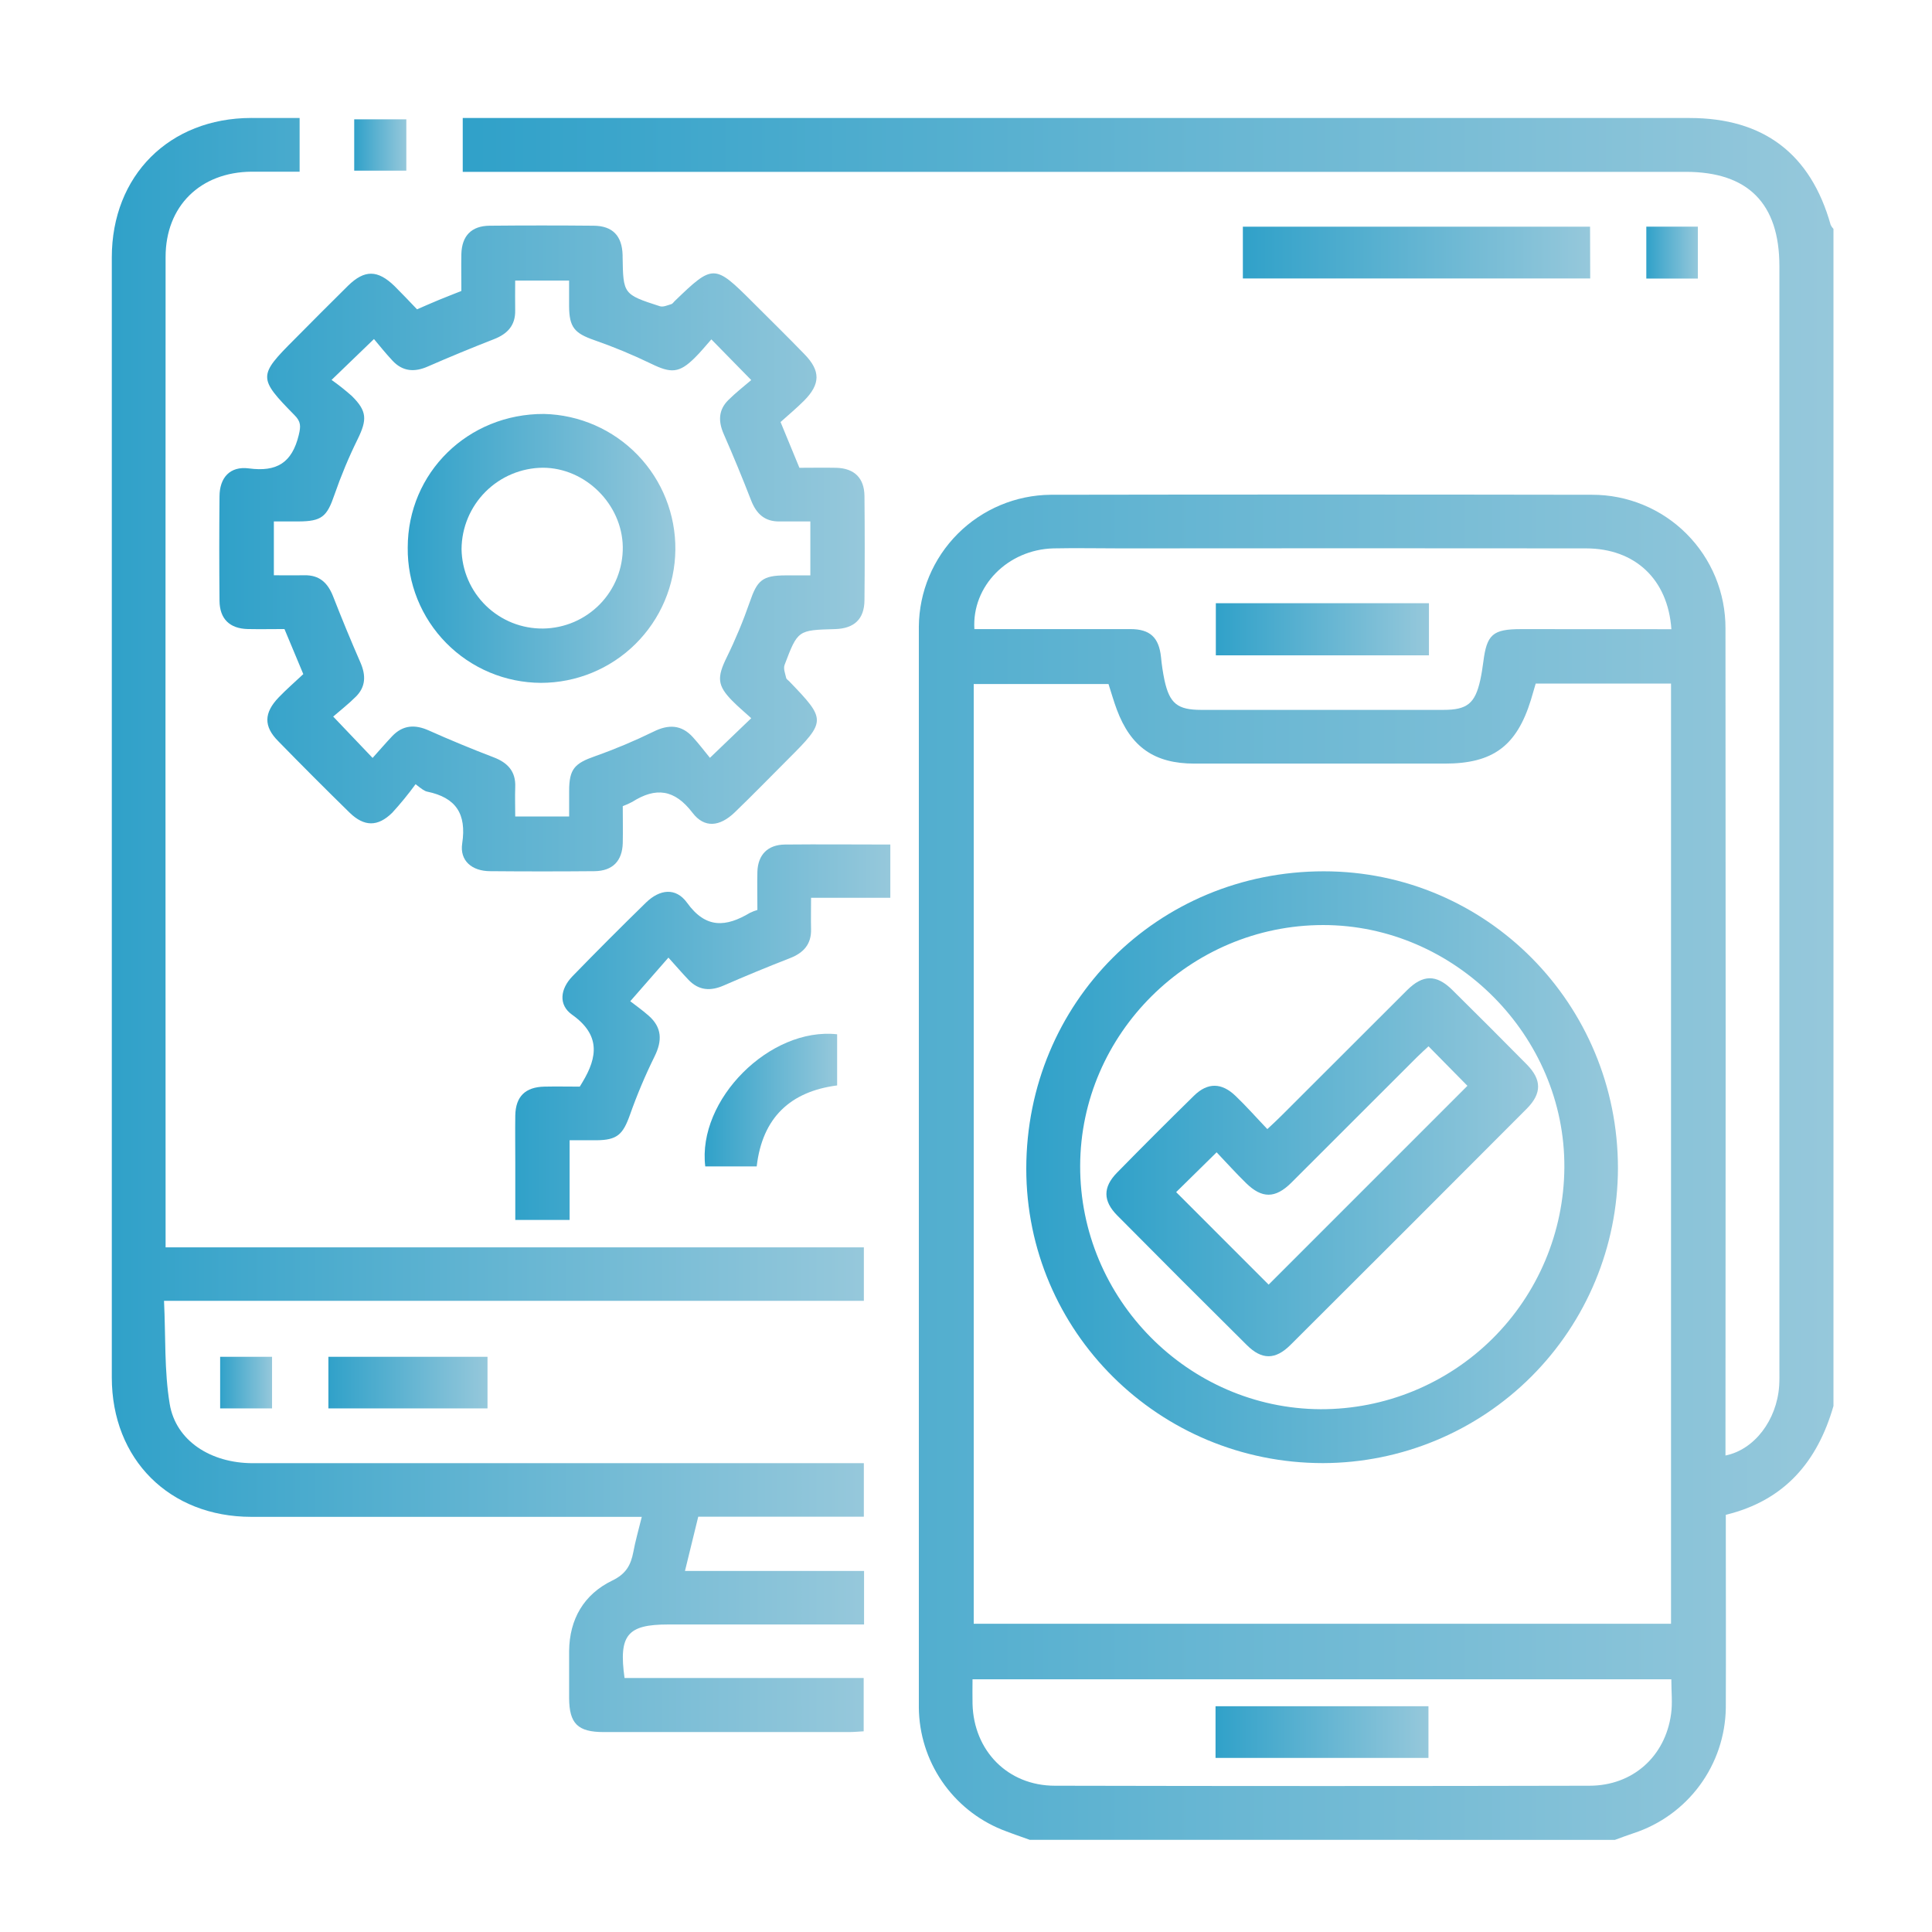<svg xmlns="http://www.w3.org/2000/svg" width="76" height="76" viewBox="0 0 76 76" fill="none"><path d="M40.507 72.374C40.139 72.241 39.774 72.118 39.407 71.972C38.451 71.583 37.632 70.92 37.051 70.067C36.471 69.214 36.155 68.209 36.145 67.177C36.145 53.006 36.145 38.83 36.145 24.648C36.157 23.277 36.708 21.965 37.677 20.996C38.647 20.026 39.959 19.476 41.33 19.463C48.429 19.451 55.527 19.451 62.624 19.463C63.315 19.461 63.999 19.596 64.637 19.859C65.275 20.122 65.855 20.509 66.343 20.998C66.831 21.486 67.218 22.066 67.481 22.704C67.744 23.343 67.878 24.027 67.876 24.717C67.885 35.301 67.885 45.884 67.876 56.466V57.256C69.013 57.027 69.894 55.866 69.988 54.518C70.003 54.298 69.997 54.079 69.997 53.857V10.472C69.997 8.002 68.762 6.76 66.311 6.76H18.203V4.642H66.467C69.374 4.642 71.228 6.049 72.014 8.847C72.042 8.906 72.079 8.959 72.124 9.005V55.308C71.497 57.489 70.21 59.025 67.889 59.589V60.322C67.889 62.611 67.898 64.901 67.889 67.19C67.872 68.287 67.513 69.351 66.863 70.233C66.212 71.116 65.302 71.773 64.259 72.114C64.015 72.193 63.773 72.288 63.527 72.376L40.507 72.374ZM60.411 26.89C60.344 27.121 60.285 27.329 60.221 27.536C59.661 29.346 58.727 30.038 56.841 30.038H46.984C45.414 30.038 44.484 29.39 43.932 27.911C43.81 27.584 43.716 27.247 43.606 26.909H38.304V63.874H65.734V26.89H60.411ZM65.748 24.751C65.613 22.785 64.315 21.575 62.392 21.572C56.287 21.566 50.184 21.566 44.081 21.572C43.202 21.572 42.323 21.553 41.437 21.572C39.64 21.621 38.226 23.055 38.33 24.747C40.373 24.747 42.42 24.747 44.468 24.747C45.243 24.747 45.587 25.079 45.67 25.839C45.699 26.146 45.744 26.451 45.807 26.753C46.007 27.675 46.319 27.925 47.257 27.925H56.778C57.713 27.925 58.025 27.675 58.23 26.753C58.281 26.518 58.319 26.277 58.35 26.037C58.486 24.956 58.722 24.748 59.834 24.748L65.748 24.751ZM65.748 66.06H38.257C38.257 66.411 38.249 66.717 38.257 67.023C38.302 68.871 39.644 70.246 41.497 70.246C48.506 70.262 55.515 70.262 62.525 70.246C64.227 70.246 65.509 69.096 65.736 67.422C65.796 66.999 65.746 66.553 65.746 66.067L65.748 66.06Z" fill="url(#paint0_linear_413_810)"></path><path d="M11.786 4.642V6.754C11.151 6.754 10.523 6.754 9.895 6.754C7.88 6.77 6.515 8.106 6.514 10.107C6.508 22.939 6.508 35.771 6.514 48.603V49.067H33.982V51.171H6.452C6.52 52.577 6.459 53.926 6.676 55.23C6.917 56.676 8.288 57.558 9.944 57.558C16.822 57.558 23.7 57.558 30.578 57.558H33.981V59.664H27.467L26.945 61.797H33.99V63.903H26.282C24.679 63.903 24.332 64.318 24.568 66.008H33.975V68.105C33.78 68.116 33.59 68.135 33.398 68.135C30.175 68.135 26.957 68.135 23.743 68.135C22.728 68.135 22.393 67.801 22.388 66.799C22.388 66.183 22.388 65.564 22.388 64.948C22.4 63.687 22.974 62.714 24.083 62.176C24.623 61.916 24.815 61.57 24.914 61.051C24.993 60.621 25.116 60.199 25.246 59.669H24.502C19.632 59.669 14.76 59.669 9.887 59.669C6.665 59.669 4.398 57.407 4.398 54.183C4.398 39.498 4.398 24.814 4.398 10.13C4.398 6.908 6.659 4.645 9.884 4.64L11.786 4.642Z" fill="url(#paint1_linear_413_810)"></path><path d="M11.931 26.518L11.19 24.745C10.711 24.745 10.227 24.755 9.744 24.745C9.032 24.726 8.643 24.345 8.635 23.635C8.622 22.268 8.622 20.9 8.635 19.533C8.635 18.791 9.047 18.328 9.79 18.426C10.888 18.572 11.486 18.205 11.751 17.119C11.837 16.766 11.839 16.587 11.588 16.334C10.147 14.869 10.153 14.778 11.588 13.344C12.287 12.64 12.983 11.937 13.692 11.239C14.342 10.604 14.855 10.611 15.517 11.251C15.81 11.544 16.103 11.85 16.405 12.168C16.715 12.033 16.991 11.912 17.27 11.796C17.55 11.68 17.836 11.572 18.149 11.446C18.149 10.957 18.139 10.473 18.149 9.991C18.169 9.276 18.546 8.887 19.257 8.879C20.624 8.866 21.991 8.866 23.358 8.879C24.102 8.887 24.472 9.279 24.492 10.037C24.492 10.059 24.492 10.081 24.492 10.102C24.516 11.567 24.514 11.581 25.957 12.046C26.086 12.089 26.26 12.007 26.408 11.964C26.464 11.947 26.503 11.875 26.555 11.83C28.05 10.387 28.107 10.387 29.597 11.877C30.284 12.563 30.976 13.242 31.648 13.936C32.281 14.586 32.278 15.108 31.632 15.76C31.339 16.053 31.014 16.324 30.705 16.602C30.97 17.244 31.201 17.803 31.447 18.402C31.929 18.402 32.413 18.392 32.895 18.402C33.606 18.421 33.999 18.801 34.006 19.513C34.019 20.88 34.019 22.247 34.006 23.614C33.999 24.355 33.603 24.726 32.848 24.747C31.383 24.788 31.383 24.785 30.863 26.157C30.809 26.304 30.889 26.5 30.926 26.667C30.939 26.723 31.014 26.764 31.059 26.814C32.501 28.311 32.499 28.368 31.008 29.857C30.306 30.559 29.615 31.27 28.901 31.958C28.315 32.52 27.712 32.589 27.242 31.973C26.534 31.044 25.797 30.959 24.875 31.542C24.753 31.607 24.627 31.664 24.498 31.712C24.498 32.194 24.508 32.679 24.498 33.161C24.479 33.871 24.097 34.262 23.386 34.27C22.019 34.282 20.652 34.282 19.285 34.27C18.567 34.27 18.078 33.861 18.182 33.178C18.359 32.006 17.93 31.375 16.806 31.141C16.702 31.119 16.607 31.053 16.348 30.848C16.063 31.239 15.757 31.613 15.431 31.97C14.862 32.531 14.326 32.523 13.755 31.97C12.808 31.043 11.872 30.106 10.948 29.159C10.362 28.573 10.38 28.041 10.964 27.433C11.269 27.115 11.603 26.827 11.931 26.518ZM10.773 22.63C11.224 22.63 11.599 22.637 11.972 22.63C12.567 22.615 12.895 22.93 13.103 23.459C13.446 24.338 13.805 25.207 14.181 26.068C14.396 26.564 14.391 27.016 13.999 27.405C13.707 27.698 13.384 27.946 13.107 28.188L14.657 29.815C14.93 29.512 15.173 29.229 15.426 28.961C15.845 28.521 16.318 28.489 16.866 28.734C17.705 29.109 18.554 29.46 19.414 29.789C19.975 30.002 20.293 30.347 20.268 30.96C20.254 31.347 20.268 31.734 20.268 32.119H22.389C22.389 31.766 22.389 31.441 22.389 31.116C22.389 30.25 22.6 30.03 23.414 29.745C24.196 29.468 24.961 29.146 25.706 28.782C26.293 28.489 26.805 28.501 27.256 28.999C27.502 29.27 27.725 29.564 27.927 29.811L29.552 28.252C29.287 28.01 29.035 27.801 28.806 27.568C28.21 26.963 28.203 26.644 28.585 25.863C28.933 25.154 29.236 24.425 29.495 23.679C29.788 22.823 29.991 22.636 30.914 22.634H31.877V20.512C31.456 20.512 31.065 20.512 30.675 20.512C30.082 20.525 29.752 20.211 29.546 19.681C29.205 18.802 28.846 17.932 28.468 17.071C28.252 16.576 28.257 16.126 28.652 15.736C28.945 15.443 29.27 15.194 29.552 14.951L27.983 13.35C27.76 13.601 27.555 13.857 27.324 14.082C26.717 14.682 26.394 14.688 25.619 14.31C24.888 13.956 24.138 13.645 23.372 13.378C22.604 13.11 22.392 12.877 22.387 12.046C22.387 11.704 22.387 11.359 22.387 11.037H20.266C20.266 11.465 20.259 11.84 20.266 12.209C20.279 12.795 19.966 13.133 19.437 13.34C18.558 13.683 17.689 14.042 16.828 14.418C16.304 14.648 15.842 14.616 15.444 14.192C15.179 13.908 14.935 13.606 14.711 13.337L13.043 14.945C13.319 15.14 13.585 15.351 13.838 15.575C14.442 16.171 14.446 16.507 14.068 17.279C13.719 17.987 13.415 18.717 13.156 19.463C12.863 20.323 12.659 20.509 11.738 20.512C11.417 20.512 11.098 20.512 10.773 20.512V22.63Z" fill="url(#paint2_linear_413_810)"></path><path d="M29.794 35.795C29.794 35.258 29.781 34.769 29.794 34.29C29.817 33.622 30.201 33.23 30.875 33.222C32.24 33.208 33.605 33.222 35.023 33.222V35.316H31.905C31.905 35.774 31.896 36.165 31.905 36.555C31.919 37.141 31.612 37.481 31.081 37.689C30.203 38.031 29.335 38.389 28.474 38.765C27.953 38.994 27.493 38.969 27.088 38.548C26.831 38.279 26.587 37.993 26.294 37.67L24.793 39.386C24.969 39.524 25.256 39.725 25.517 39.955C26.041 40.416 26.057 40.936 25.75 41.556C25.382 42.302 25.058 43.07 24.781 43.854C24.503 44.635 24.276 44.847 23.463 44.855H22.407V47.989H20.27V45.731C20.27 45.114 20.261 44.497 20.27 43.88C20.284 43.133 20.665 42.76 21.419 42.745C21.881 42.735 22.342 42.745 22.807 42.745C22.852 42.671 22.884 42.619 22.915 42.567C23.517 41.568 23.614 40.703 22.502 39.914C21.961 39.53 22.035 38.904 22.518 38.405C23.467 37.428 24.432 36.462 25.411 35.506C25.956 34.976 26.583 34.905 27.023 35.506C27.768 36.547 28.564 36.468 29.504 35.907C29.598 35.862 29.695 35.825 29.794 35.795Z" fill="url(#paint3_linear_413_810)"></path><path d="M62.555 10.955H48.891V8.917H62.549L62.555 10.955Z" fill="url(#paint4_linear_413_810)"></path><path d="M32.931 40.686V42.698C31.093 42.936 29.988 43.964 29.767 45.883H27.743C27.426 43.262 30.284 40.397 32.931 40.686Z" fill="url(#paint5_linear_413_810)"></path><path d="M19.177 53.373V55.403H12.918V53.373H19.177Z" fill="url(#paint6_linear_413_810)"></path><path d="M13.934 6.713V4.694H15.984V6.713H13.934Z" fill="url(#paint7_linear_413_810)"></path><path d="M66.79 10.958H64.762V8.916H66.79V10.958Z" fill="url(#paint8_linear_413_810)"></path><path d="M8.66 55.403V53.373H10.702V55.403H8.66Z" fill="url(#paint9_linear_413_810)"></path><path d="M52.074 34.275C58.475 34.275 63.646 39.492 63.646 45.956C63.639 49.03 62.414 51.976 60.241 54.149C58.067 56.323 55.121 57.547 52.047 57.555C45.587 57.555 40.371 52.377 40.371 45.971C40.378 39.44 45.539 34.278 52.074 34.275ZM42.491 45.862C42.477 51.093 46.739 55.407 51.946 55.435C54.477 55.442 56.907 54.446 58.705 52.665C60.503 50.884 61.521 48.463 61.538 45.933C61.575 40.753 57.234 36.388 52.049 36.389C46.816 36.389 42.504 40.664 42.491 45.862Z" fill="url(#paint10_linear_413_810)"></path><path d="M56.211 25.779H47.828V23.729H56.211V25.779Z" fill="url(#paint11_linear_413_810)"></path><path d="M47.816 69.152V67.119H56.192V69.152H47.816Z" fill="url(#paint12_linear_413_810)"></path><path d="M21.281 26.862C20.587 26.859 19.9 26.72 19.26 26.451C18.62 26.181 18.04 25.789 17.553 25.294C17.066 24.8 16.681 24.214 16.422 23.571C16.162 22.927 16.032 22.238 16.039 21.544C16.039 18.593 18.412 16.271 21.402 16.284C22.794 16.317 24.116 16.897 25.083 17.898C26.05 18.899 26.583 20.241 26.567 21.633C26.551 23.025 25.987 24.354 24.997 25.333C24.008 26.312 22.672 26.861 21.281 26.862ZM18.156 21.596C18.162 22.012 18.249 22.424 18.414 22.806C18.578 23.189 18.817 23.535 19.115 23.826C19.413 24.116 19.766 24.345 20.153 24.5C20.54 24.654 20.953 24.73 21.37 24.725C21.786 24.719 22.198 24.631 22.58 24.467C22.963 24.302 23.309 24.064 23.6 23.766C23.891 23.467 24.119 23.115 24.274 22.728C24.428 22.341 24.504 21.927 24.499 21.511C24.47 19.831 23.025 18.402 21.354 18.399C20.508 18.406 19.699 18.745 19.1 19.343C18.502 19.941 18.163 20.75 18.156 21.596Z" fill="url(#paint13_linear_413_810)"></path><path d="M49.854 44.416C50.099 44.185 50.276 44.025 50.44 43.857C52.076 42.222 53.712 40.587 55.349 38.953C55.974 38.332 56.502 38.326 57.123 38.935C58.112 39.912 59.093 40.893 60.066 41.879C60.651 42.476 60.651 43.012 60.066 43.606C56.97 46.712 53.87 49.812 50.765 52.905C50.169 53.5 49.633 53.5 49.04 52.905C47.335 51.215 45.637 49.517 43.948 47.811C43.385 47.242 43.383 46.702 43.936 46.135C44.938 45.112 45.95 44.1 46.973 43.098C47.509 42.575 48.057 42.586 48.603 43.11C49.035 43.523 49.422 43.964 49.854 44.416ZM56.194 41.159C56.062 41.283 55.901 41.427 55.747 41.579C54.095 43.23 52.443 44.88 50.792 46.53C50.166 47.151 49.64 47.15 49.018 46.541C48.613 46.145 48.234 45.723 47.859 45.329L46.267 46.895L49.905 50.534L57.725 42.713L56.194 41.159Z" fill="url(#paint14_linear_413_810)"></path><defs><linearGradient id="paint0_linear_413_810" x1="18.203" y1="38.526" x2="72.152" y2="38.526" gradientUnits="userSpaceOnUse"><stop stop-color="#30A1C9"></stop><stop offset="1" stop-color="#96C8DB"></stop></linearGradient><linearGradient id="paint1_linear_413_810" x1="4.399" y1="36.404" x2="34.005" y2="36.404" gradientUnits="userSpaceOnUse"><stop stop-color="#30A1C9"></stop><stop offset="1" stop-color="#96C8DB"></stop></linearGradient><linearGradient id="paint2_linear_413_810" x1="8.625" y1="21.581" x2="34.029" y2="21.581" gradientUnits="userSpaceOnUse"><stop stop-color="#30A1C9"></stop><stop offset="1" stop-color="#96C8DB"></stop></linearGradient><linearGradient id="paint3_linear_413_810" x1="20.266" y1="40.606" x2="35.031" y2="40.606" gradientUnits="userSpaceOnUse"><stop stop-color="#30A1C9"></stop><stop offset="1" stop-color="#96C8DB"></stop></linearGradient><linearGradient id="paint4_linear_413_810" x1="48.891" y1="9.937" x2="62.562" y2="9.937" gradientUnits="userSpaceOnUse"><stop stop-color="#30A1C9"></stop><stop offset="1" stop-color="#96C8DB"></stop></linearGradient><linearGradient id="paint5_linear_413_810" x1="27.719" y1="43.276" x2="32.934" y2="43.276" gradientUnits="userSpaceOnUse"><stop stop-color="#30A1C9"></stop><stop offset="1" stop-color="#96C8DB"></stop></linearGradient><linearGradient id="paint6_linear_413_810" x1="12.918" y1="54.388" x2="19.18" y2="54.388" gradientUnits="userSpaceOnUse"><stop stop-color="#30A1C9"></stop><stop offset="1" stop-color="#96C8DB"></stop></linearGradient><linearGradient id="paint7_linear_413_810" x1="13.934" y1="5.704" x2="15.985" y2="5.704" gradientUnits="userSpaceOnUse"><stop stop-color="#30A1C9"></stop><stop offset="1" stop-color="#96C8DB"></stop></linearGradient><linearGradient id="paint8_linear_413_810" x1="64.762" y1="9.938" x2="66.792" y2="9.938" gradientUnits="userSpaceOnUse"><stop stop-color="#30A1C9"></stop><stop offset="1" stop-color="#96C8DB"></stop></linearGradient><linearGradient id="paint9_linear_413_810" x1="8.66" y1="54.388" x2="10.703" y2="54.388" gradientUnits="userSpaceOnUse"><stop stop-color="#30A1C9"></stop><stop offset="1" stop-color="#96C8DB"></stop></linearGradient><linearGradient id="paint10_linear_413_810" x1="40.371" y1="45.921" x2="63.658" y2="45.921" gradientUnits="userSpaceOnUse"><stop stop-color="#30A1C9"></stop><stop offset="1" stop-color="#96C8DB"></stop></linearGradient><linearGradient id="paint11_linear_413_810" x1="47.828" y1="24.754" x2="56.216" y2="24.754" gradientUnits="userSpaceOnUse"><stop stop-color="#30A1C9"></stop><stop offset="1" stop-color="#96C8DB"></stop></linearGradient><linearGradient id="paint12_linear_413_810" x1="47.816" y1="68.136" x2="56.197" y2="68.136" gradientUnits="userSpaceOnUse"><stop stop-color="#30A1C9"></stop><stop offset="1" stop-color="#96C8DB"></stop></linearGradient><linearGradient id="paint13_linear_413_810" x1="16.039" y1="21.576" x2="26.573" y2="21.576" gradientUnits="userSpaceOnUse"><stop stop-color="#30A1C9"></stop><stop offset="1" stop-color="#96C8DB"></stop></linearGradient><linearGradient id="paint14_linear_413_810" x1="43.523" y1="45.921" x2="60.514" y2="45.921" gradientUnits="userSpaceOnUse"><stop stop-color="#30A1C9"></stop><stop offset="1" stop-color="#96C8DB"></stop></linearGradient></defs></svg>